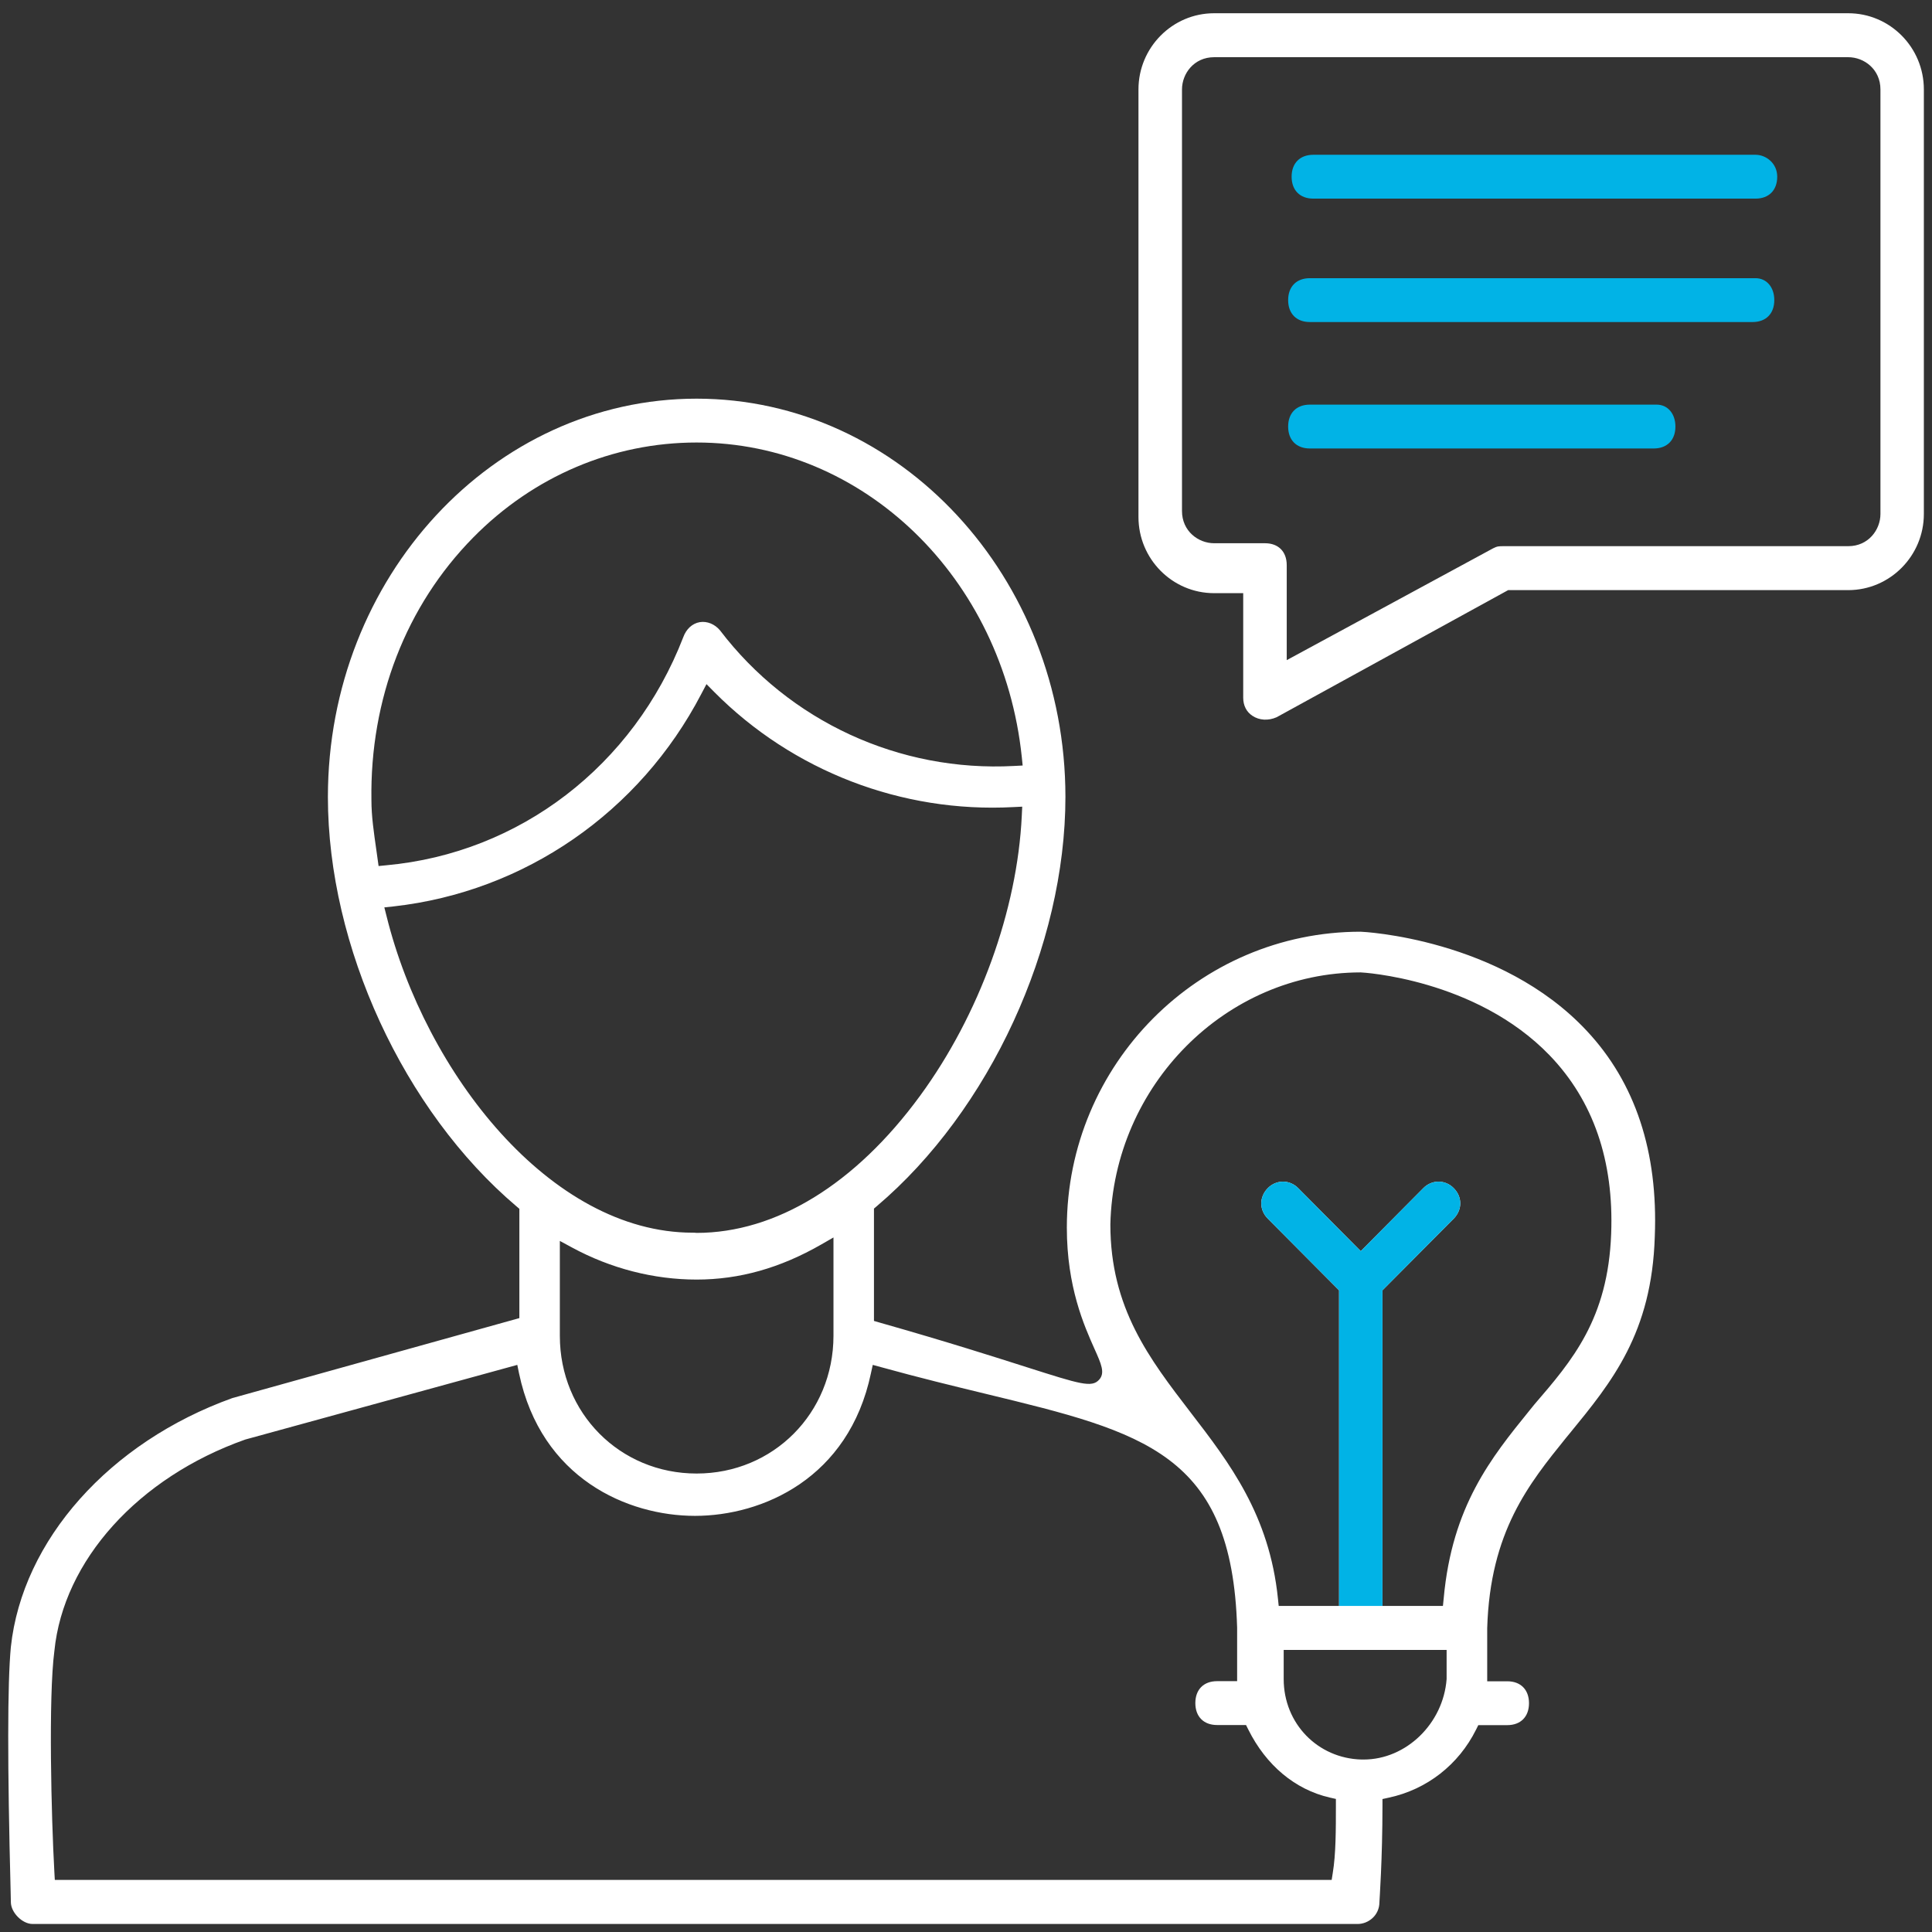 <?xml version="1.0" encoding="UTF-8"?> <!-- Generator: Adobe Illustrator 23.0.1, SVG Export Plug-In . SVG Version: 6.00 Build 0) --> <svg xmlns="http://www.w3.org/2000/svg" xmlns:xlink="http://www.w3.org/1999/xlink" id="Laag_1" x="0px" y="0px" viewBox="0 0 178 178" style="enable-background:new 0 0 178 178;" xml:space="preserve"><rect x="0" y="0" width="178" height="178" fill="#333333" stroke="none"/> <style type="text/css"> .st0{fill:#0D4759;} .st1{fill:#01B3E6;} .st2{fill:#FFFFFF;} </style> <path class="st2" d="M64.18,36.73c-18.73,0-33.97,16.46-33.97,36.7c0,13.75,6.98,28.9,17.37,37.71l0.27,0.23v10.07l-26.45,7.37 c-11.31,4.07-19.34,13.08-20.4,22.93c-0.32,3.34-0.32,10.93-0.02,22.54c0.01,0.55,0.02,0.89,0.02,0.96c0,0.96,1.05,2.02,2,2.02 h122.09c0.96,0,2-0.77,2-2.02c0-0.09,0.28-3.97,0.28-8.88v-0.61l0.59-0.13c3.5-0.75,6.43-3.04,8.03-6.26l0.21-0.42h2.67 c1.24,0,2-0.78,2-2.02c0-1.25-0.77-2.02-2-2.02h-1.85v-4.91c0.27-8.88,3.84-13.28,7.28-17.54l0.33-0.4 c3.89-4.75,7.56-9.24,7.83-18.14c0.31-7.78-1.79-14.15-6.26-18.93c-7.98-8.55-20.71-9.14-20.84-9.14 c-14.92,0-27.07,12.23-27.07,27.26c0,5.48,1.6,9.05,2.55,11.18c0.62,1.38,0.99,2.21,0.43,2.83c-0.68,0.76-1.72,0.43-6.68-1.15 c-2.92-0.93-7.32-2.34-13.52-4.1l-0.55-0.16v-10.35l0.27-0.23c10.39-8.81,17.37-23.96,17.37-37.71 C98.15,53.19,82.91,36.73,64.18,36.73z M122.69,173.2H5.05l-0.04-0.71c-0.28-5-0.56-16.11,0-20.38c0.83-8.34,7.73-15.99,17.58-19.48 l25.07-6.88l0.16,0.78c2.04,9.7,10.01,13.13,16.21,13.13s14.17-3.44,16.21-13.13l0.17-0.78l0.77,0.21c3.5,0.97,6.76,1.76,9.65,2.46 c14.62,3.54,22.67,5.5,23.15,21.54v4.93h-1.85c-1.24,0-2,0.78-2,2.02c0,1.25,0.77,2.02,2,2.02h2.67l0.21,0.42 c1.64,3.29,4.3,5.52,7.49,6.26l0.58,0.13v0.6c0,2.21,0,4.5-0.29,6.23L122.69,173.2z M125.64,162.11l-0.21,0 c-4.03-0.11-7.16-3.32-7.16-7.41v-2.69h15.01v2.69C132.97,158.81,129.54,162.11,125.64,162.11z M132.94,147.96h-5.57v-29.08 l6.56-6.6c0.81-0.82,0.81-2.01,0-2.82c-0.78-0.79-2.01-0.79-2.79,0l-5.77,5.81l-5.77-5.81c-0.78-0.79-2.01-0.79-2.79,0 c-0.81,0.82-0.81,2.01,0,2.82l6.56,6.6v29.08h-5.56l-0.07-0.67c-0.79-7.73-4.48-12.52-8.04-17.15c-3.8-4.95-7.4-9.62-7.4-17.33 c0.29-12.81,10.64-23.22,23.07-23.22c0.1,0,10.59,0.57,17.41,7.65c4.01,4.17,5.92,9.7,5.66,16.43c-0.29,7.84-3.58,11.67-7.07,15.72 l-0.47,0.58c-3.5,4.32-7.12,8.79-7.89,17.3L132.94,147.96z M64.18,135.76c-7.07,0-12.6-5.57-12.6-12.68v-8.75l1.11,0.6 c3.57,1.94,7.55,2.96,11.49,2.96s7.7-1.06,11.48-3.23l1.13-0.65v9.07C76.78,130.19,71.25,135.76,64.18,135.76z M63.82,113.57 c-13.13,0-24.62-14.74-28.2-29.14l-0.21-0.83l0.85-0.09c12.07-1.35,22.67-8.67,28.35-19.57l0.48-0.91l0.72,0.73 c7.23,7.28,17.27,11.15,27.54,10.6l0.83-0.04l-0.04,0.83c-0.41,8.71-3.92,18.37-9.38,25.82c-5.96,8.14-13.27,12.62-20.59,12.62 C64.06,113.57,63.94,113.57,63.82,113.57z M34.88,79.79l-0.2-1.43c-0.24-1.69-0.46-3.15-0.46-4.66c-0.14-9.3,3.19-17.89,9.37-24.17 c5.56-5.65,12.88-8.76,20.59-8.76c15.35,0,28.23,12.45,29.96,28.97l0.08,0.79l-0.79,0.04c-10.57,0.57-20.7-4.1-27.1-12.5 c-0.48-0.57-1.18-0.86-1.86-0.75c-0.68,0.12-1.24,0.62-1.52,1.39C58.37,70.55,47.88,78.6,35.59,79.72L34.88,79.79z"></path> <path class="st2" d="M111.86,1.22c-3.84,0-6.97,3.15-6.97,7.02v39.39c0,3.87,3.12,7.02,6.97,7.02h2.68v9.63 c0,0.72,0.3,1.31,0.85,1.67c0.63,0.42,1.46,0.47,2.23,0.13l21.33-11.71h31.33c3.84,0,6.97-3.15,6.97-7.02V8.24 c0-3.87-3.12-7.02-6.97-7.02H111.86z M118.55,60.82v-8.75c0-1.25-0.77-2.02-2-2.02h-4.69c-1.45,0-2.96-1.11-2.96-2.97V8.24 c0-1.46,1.11-2.97,2.96-2.97h58.43c1.45,0,2.96,1.11,2.96,2.97v39.11c0,1.46-1.11,2.97-2.96,2.97h-31.69c-0.51,0-0.65,0-1.04,0.2 L118.55,60.82z"></path> <path class="st1" d="M120.68,25.63c-1.24,0-2,0.78-2,2.02c0,1.25,0.77,2.02,2,2.02h40.79c1.24,0,2-0.78,2-2.02 c0-1.19-0.71-2.02-1.73-2.02H120.68z"></path> <path class="st1" d="M120.68,37.28c-1.24,0-2,0.78-2,2.02c0,1.25,0.77,2.02,2,2.02h31.68c1.24,0,2-0.78,2-2.02 c0-1.19-0.71-2.02-1.73-2.02H120.68z"></path> <path class="st1" d="M121,14.26c-1.24,0-2,0.78-2,2.02c0,1.25,0.77,2.02,2,2.02h40.74c1.24,0,2-0.78,2-2.02c0-1.25-1.04-2.02-2-2.02 H121z"></path> <path class="st1" d="M127.37,147.96v-29.08l6.56-6.6c0.81-0.82,0.81-2.01,0-2.82c-0.78-0.79-2.01-0.79-2.79,0l-5.77,5.81l-5.77-5.81 c-0.78-0.79-2.01-0.79-2.79,0c-0.81,0.82-0.81,2.01,0,2.82l6.56,6.6v29.08H127.37z"></path> </svg> 